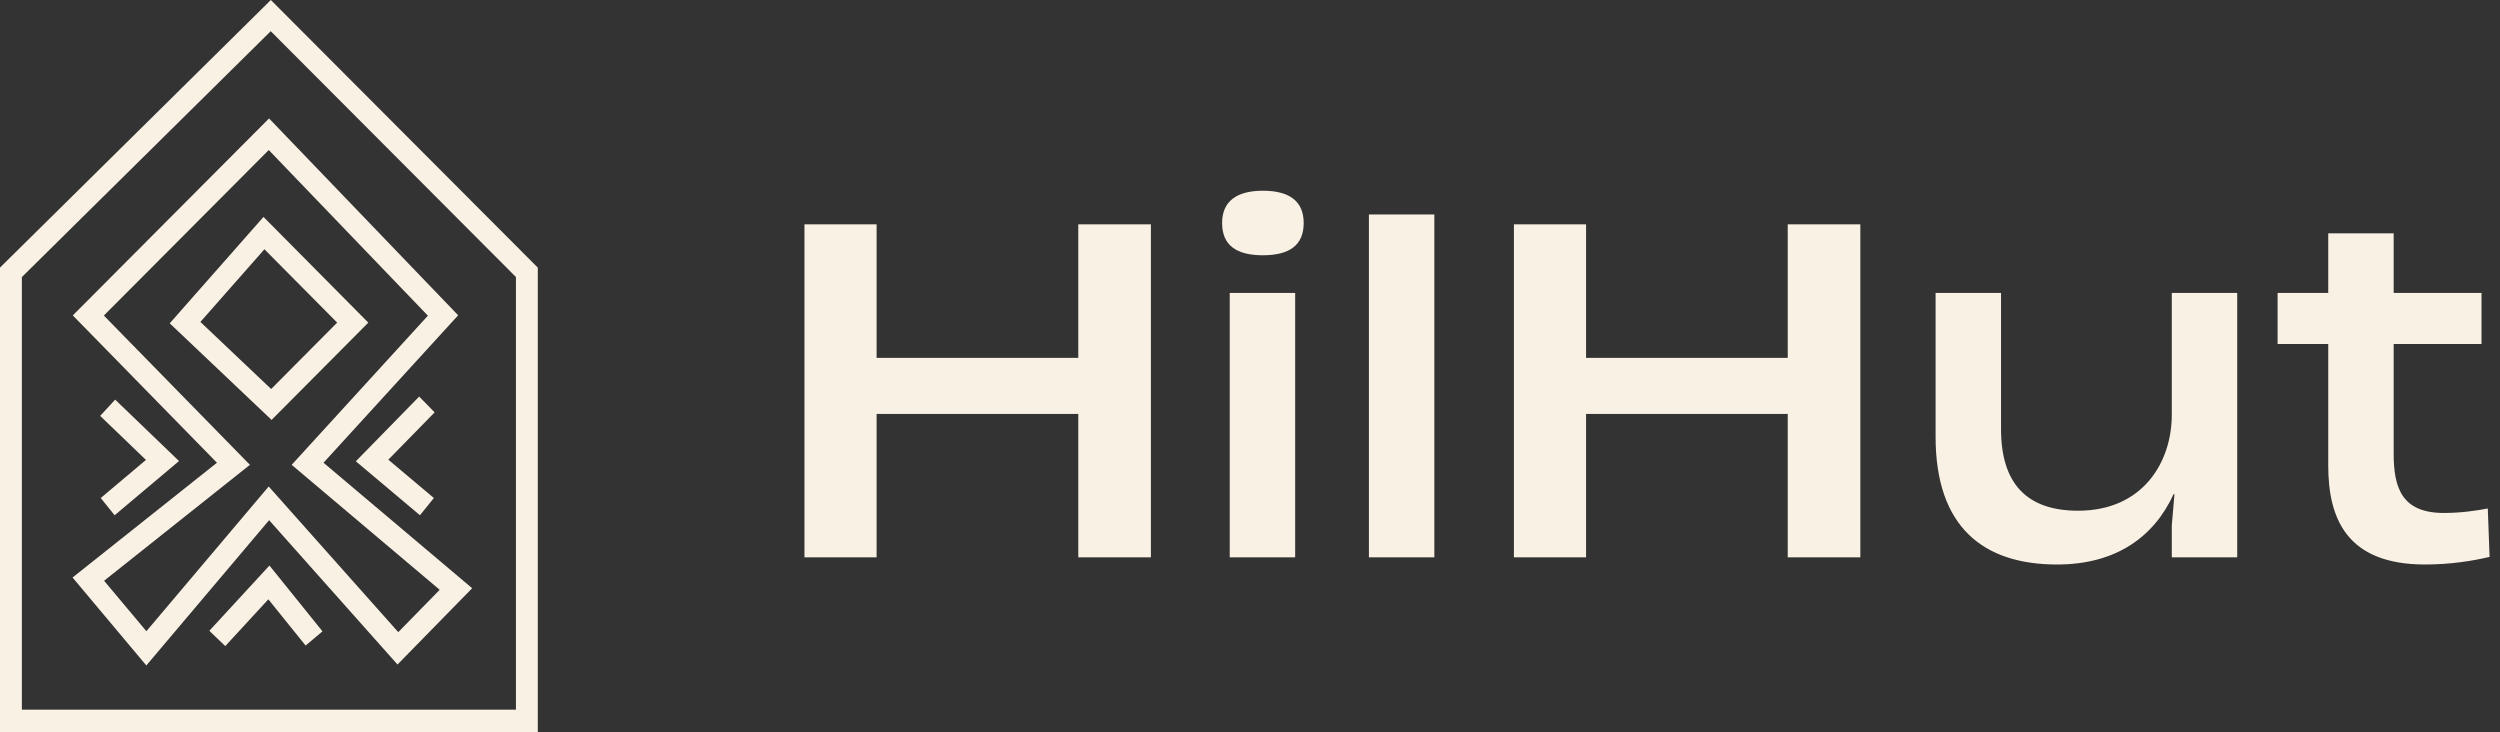 <svg width="3445" height="1009" viewBox="0 0 3445 1009" fill="none" xmlns="http://www.w3.org/2000/svg">
<rect x="0" y="0" width="3445" height="1009" fill="#333333" stroke="none"/>
<path d="M1485.88 493.18V309.143H1585.93V768H1485.88V570.376H1207.97V768H1108.55V309.143H1207.97V493.18H1485.88ZM1740.27 351.755C1703.22 351.755 1684.07 337.551 1684.07 307.29C1684.07 277.646 1703.83 262.824 1740.27 262.824C1777.32 262.824 1796.47 277.646 1796.47 307.29C1796.47 337.551 1777.32 351.755 1740.27 351.755ZM1784.74 768H1694.57V403.631H1784.74V768ZM1976.52 768H1886.36V295.556H1976.52V768ZM2463.51 493.18V309.143H2563.55V768H2463.51V570.376H2185.6V768H2086.17V309.143H2185.6V493.18H2463.51ZM2992.72 571.611V403.631H3082.88V768H2992.72V724.152L2996.42 680.922H2995.19C2968.63 738.974 2916.75 777.881 2834.62 777.881C2732.72 777.881 2667.25 726.005 2667.25 601.873V403.631H2757.42V591.374C2757.42 667.335 2793.86 703.772 2863.64 703.772C2953.19 703.772 2992.72 636.457 2992.72 571.611ZM3428.17 700.684L3430.64 767.382C3407.17 772.941 3376.91 777.881 3341.71 777.881C3233.63 777.881 3208.31 714.271 3208.31 641.397V474.035H3138.53V403.631H3208.31V321.494H3298.48V403.631H3419.52V474.035H3298.48V625.34C3298.48 672.894 3310.21 706.86 3367.65 706.86C3391.11 706.86 3412.11 703.772 3428.17 700.684Z" fill="#FAF1E5"/>
<path fill-rule="evenodd" clip-rule="evenodd" d="M741.089 368.816L373.235 0L0 368.749V1008.7H741.089V368.816ZM30.125 977.917V381.808L373.081 42.975L710.964 381.741V977.917H30.125ZM631.344 434.469L370.738 163.2L100.308 434.64L298.949 637.649L99.99 795.798L201.647 917.006L370.833 716.8L547.766 915.705L650.633 810.576L445.797 637.643L631.344 434.469ZM344.381 640.54L143.105 434.838L370.35 206.743L589.644 435.009L401.935 640.547L605.904 812.748L548.804 871.103L370.255 670.38L201.733 869.801L143.424 800.277L344.381 640.54ZM507.536 444.581L363.108 298.936L233.888 445.534L374.248 578.644L507.536 444.581ZM276.139 443.601L364.389 343.481L464.617 444.553L373.637 536.061L276.139 443.601ZM577.627 546.468L598.928 568.238L535.121 633.449L597.852 686.248L578.702 710.015L490.356 635.658L577.627 546.468ZM421.127 889.566L444.381 869.994L371.298 779.299L288.48 869.229L310.417 890.33L369.79 825.859L421.127 889.566ZM158.691 550.684L138.045 573.105L201.129 633.784L138.793 686.248L157.944 710.015L246.687 635.325L158.691 550.684Z" fill="#FAF1E5"/>
</svg>
